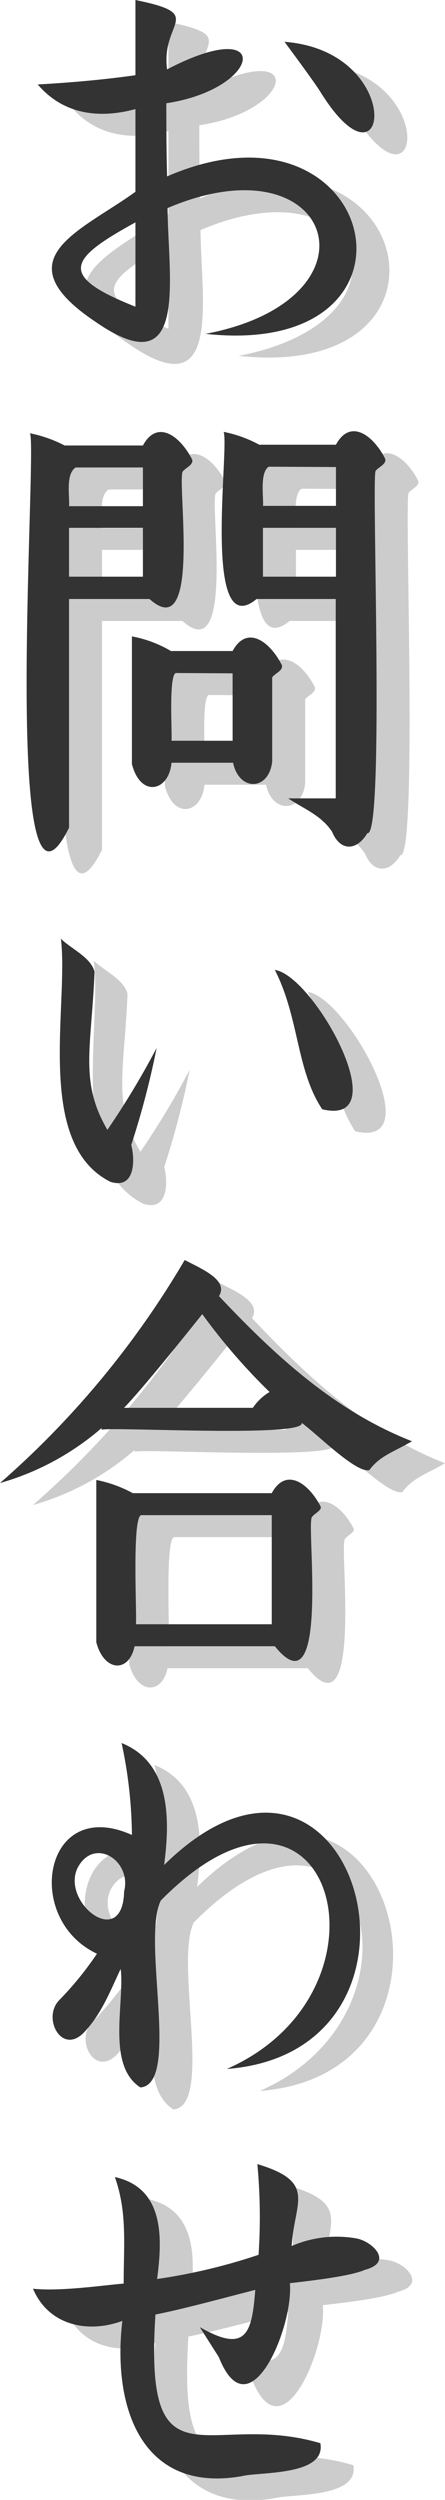 <svg xmlns="http://www.w3.org/2000/svg" width="40.48" height="227.33" viewBox="0 0 40.48 227.33"><defs><style>.cls-1{isolation:isolate;}.cls-2{mix-blend-mode:multiply;opacity:0.2;}.cls-3{fill:#333;}</style></defs><g class="cls-1"><g id="レイヤー_2" data-name="レイヤー 2"><g id="レイヤー_7" data-name="レイヤー 7"><g class="cls-2"><path d="M21.7,32.36c16.52-3.15,11.7-17.91-3.46-11.44.06,6.46,1.94,16.18-6.44,10.42-8.73-5.79-1.49-8.27,3.52-11.9V11.92c-3.09.84-6.45.62-8.89-2.24q4.86-.27,8.89-.84V2c6.51,1.33,2.28,1.92,2.88,6.31,9.69-5.07,8.68,1.76-.07,3.08,0,1.82,0,4,.07,6.65C37.44,9.7,43.2,34.7,21.7,32.36ZM15.32,22.22c-6,3.31-7.19,4.82,0,7.67ZM28.88,5.8c11.1.86,9.53,14.53,3.35,4.69C31.62,9.49,29.56,6.73,28.88,5.8Z"/><path d="M8.88,42.51H16c1.29-2.39,3.34-.9,4.44,1.2.29.54-.62.84-.84,1.2-.44,1.49,1.67,15.75-3,11.56H9.28v20.8c-6.37,12.9-2.72-36.49-3.6-35.88A11.87,11.87,0,0,1,8.88,42.51Zm1,2c-.94.62-.52,2.66-.6,3.52H16V44.51ZM9.28,50v4.44H16V50Zm9.32,11.2h5.56c1.29-2.39,3.34-.9,4.44,1.2.29.54-.62.84-.84,1.2v7.64c-.28,2.66-3,2.77-3.56.12H18.6c-.22,2.59-2.8,3.23-3.6.12V59.87A10.85,10.85,0,0,1,18.6,61.23Zm.4,2c-.68.19-.32,5.67-.4,6.16h5.56V63.23Zm7.64-20.76h6.92c1.29-2.39,3.34-.9,4.44,1.2.29.54-.62.84-.84,1.2-.36,1,.83,33.35-.74,32.92-1,1.67-2.48,1.63-3.2-.1-.95-1.5-2.61-2.12-4-3.06h4.32V56.47h-7.2c-5,4.15-2.45-13.82-3-15.2A11.53,11.53,0,0,1,26.64,42.47Zm.8,2C26.6,45,27,47.28,26.92,48h6.64V44.47ZM26.92,50v4.44h6.64V50Z"/><path d="M8.54,87.36c.93.93,2.71,1.67,3.06,3-.27,6.88-1.4,10,1.17,14.38a74.63,74.63,0,0,0,4.48-7.45,76.4,76.4,0,0,1-2.31,8.82c.36,1.42.34,4.06-1.89,3.36C6.12,106,9.27,93.48,8.54,87.36ZM28,90.2c3.55.49,11.18,14.32,4.31,12.67C29.94,99.31,30.23,94.56,28,90.2Z"/><path d="M19.8,116.58c1.67.86,4,1.85,3.12,3.28,5,5.31,10.5,10.44,17.56,13.2-1.72,1-2.92,1.32-3.88,2.62-1.18.31-4.61-3.14-6.16-4.3.49,1.38-17.71.33-18.2.64v-.16a24.23,24.23,0,0,1-9.24,5A82,82,0,0,0,19.8,116.58Zm-4.72,21.2H27.72c1.29-2.39,3.35-.91,4.44,1.2.2.43-.91.75-.84,1.2C31,141.63,32.85,157.7,28,151.7H15.24c-.49,2.42-2.76,2.36-3.48-.36V136.58A11.53,11.53,0,0,1,15.08,137.78ZM21.4,121.5c-1.66,2.08-5.62,7-7.12,8.52H26a4.79,4.79,0,0,1,1.52-1.44A55,55,0,0,1,21.4,121.5Zm-5.52,18.28c-.92-.08-.4,9.45-.52,9.92H27.72v-9.92Z"/><path d="M14.06,160.5c4.54,1.83,4.39,7.09,3.87,11.09,17.3-17,26.88,16.92,5.7,18.55,16.26-7.14,9.38-30.9-6-15.32-1.78,3.6,1.81,16.72-1.86,17-3.09-2-1.43-7.62-1.79-10.79-1,2.13-1.78,4.17-3.38,5.83-2,2-3.76-1.33-2.24-2.95a30,30,0,0,0,3.46-4.25C5.06,176.48,7,165.26,15,168.86A41.2,41.2,0,0,0,14.06,160.5ZM14.29,174c.71-2.8-2.71-5-4.22-2.17C8.5,175,14.16,179.41,14.29,174Z"/><path d="M6,210.12c2.53.29,7.08-.4,8.25-.46,0-3.66.33-6.47-.8-9.69,4.55,1,4.32,5.64,3.84,9.27a52.53,52.53,0,0,0,9.23-2.2,51.77,51.77,0,0,0-.11-8.25c5.45,1.64,3.36,3.42,3.12,7.45a10.28,10.28,0,0,1,5.83-.7c1.43.21,3.54,2.16.82,2.87-1.29.58-5,1-6.81,1.21.35,3.94-3.69,13.73-6.46,6.73l-1.74-2.74c4.28,2.47,4.75.47,5.05-3.38-2.57.65-6.44,1.72-9.08,2.24-1.05,16.29,4.84,8.69,15,11.7.55,3-5.58,2.59-7.15,3-9.12,1.59-11.79-6.28-10.86-14.12C11,214.21,7.41,213.47,6,210.12Z"/></g><path class="cls-3" d="M18.7,30.36c16.52-3.15,11.7-17.91-3.46-11.44.06,6.46,1.94,16.18-6.44,10.42-8.73-5.79-1.49-8.27,3.52-11.9V9.92c-3.09.84-6.45.62-8.89-2.24q4.86-.27,8.89-.84V0c6.51,1.33,2.28,1.92,2.88,6.31,9.69-5.07,8.68,1.76-.07,3.08,0,1.82,0,4,.07,6.65C34.44,7.7,40.2,32.7,18.7,30.36ZM12.32,20.22c-6,3.31-7.19,4.82,0,7.67ZM25.88,3.8c11.1.86,9.53,14.53,3.35,4.69C28.62,7.49,26.56,4.73,25.88,3.8Z"/><path class="cls-3" d="M5.88,40.51H13c1.29-2.39,3.34-.9,4.44,1.2.29.54-.62.84-.84,1.2-.44,1.49,1.67,15.75-3,11.56H6.28v20.8c-6.37,12.9-2.72-36.49-3.6-35.88A11.87,11.87,0,0,1,5.88,40.51Zm1,2c-.94.62-.52,2.66-.6,3.52H13V42.51ZM6.28,48v4.44H13V48Zm9.32,11.2h5.56c1.29-2.39,3.34-.9,4.44,1.2.29.54-.62.84-.84,1.2v7.64c-.28,2.66-3,2.77-3.56.12H15.6c-.22,2.59-2.8,3.23-3.6.12V57.87A10.85,10.85,0,0,1,15.6,59.23Zm.4,2c-.68.19-.32,5.67-.4,6.16h5.56V61.23Zm7.64-20.76h6.92c1.29-2.39,3.34-.9,4.44,1.2.29.54-.62.84-.84,1.2-.36,1,.83,33.35-.74,32.92-1,1.67-2.48,1.63-3.2-.1-.95-1.5-2.61-2.12-4-3.06h4.32V54.47h-7.2c-5,4.15-2.45-13.82-3-15.2A11.53,11.53,0,0,1,23.64,40.47Zm.8,2C23.6,43,24,45.28,23.92,46h6.64V42.47ZM23.92,48v4.44h6.64V48Z"/><path class="cls-3" d="M5.54,85.36c.93.93,2.71,1.67,3.06,3-.27,6.88-1.4,10,1.17,14.38a74.63,74.63,0,0,0,4.48-7.45,76.4,76.4,0,0,1-2.31,8.82c.36,1.42.34,4.06-1.89,3.36C3.12,104,6.27,91.48,5.54,85.36ZM25,88.2c3.55.49,11.18,14.32,4.31,12.67C26.94,97.31,27.23,92.56,25,88.2Z"/><path class="cls-3" d="M16.8,114.58c1.67.86,4,1.85,3.12,3.28,5,5.31,10.5,10.44,17.56,13.2-1.72,1-2.92,1.32-3.88,2.62-1.18.31-4.61-3.14-6.16-4.3.49,1.38-17.71.33-18.2.64v-.16a24.23,24.23,0,0,1-9.24,5A82,82,0,0,0,16.8,114.58Zm-4.72,21.2H24.72c1.29-2.39,3.35-.91,4.44,1.2.2.43-.91.75-.84,1.2C28,139.63,29.85,155.7,25,149.7H12.24c-.49,2.42-2.76,2.36-3.48-.36V134.58A11.53,11.53,0,0,1,12.08,135.78ZM18.4,119.5c-1.66,2.08-5.62,7-7.12,8.52H23a4.79,4.79,0,0,1,1.52-1.44A55,55,0,0,1,18.4,119.5Zm-5.52,18.28c-.92-.08-.4,9.45-.52,9.92H24.72v-9.92Z"/><path class="cls-3" d="M11.06,158.5c4.54,1.83,4.39,7.09,3.87,11.09,17.3-17,26.88,16.92,5.7,18.55,16.26-7.14,9.38-30.9-6-15.32-1.78,3.6,1.81,16.72-1.86,17-3.09-2-1.43-7.62-1.79-10.79-1,2.13-1.78,4.17-3.38,5.83-2,2-3.76-1.33-2.24-2.95a30,30,0,0,0,3.46-4.25C2.06,174.48,4,163.26,12,166.86A41.2,41.2,0,0,0,11.06,158.5ZM11.29,172c.71-2.8-2.71-5-4.22-2.17C5.5,173,11.16,177.41,11.29,172Z"/><path class="cls-3" d="M3,208.12c2.53.29,7.08-.4,8.25-.46,0-3.66.33-6.47-.8-9.69,4.55,1,4.32,5.64,3.84,9.27a52.53,52.53,0,0,0,9.23-2.2,51.77,51.77,0,0,0-.11-8.25c5.45,1.64,3.36,3.42,3.12,7.45a10.28,10.28,0,0,1,5.83-.7c1.43.21,3.54,2.16.82,2.87-1.29.58-5,1-6.81,1.21.35,3.94-3.69,13.73-6.46,6.73l-1.74-2.74c4.28,2.47,4.75.47,5.05-3.38-2.57.65-6.44,1.72-9.08,2.24-1.05,16.29,4.84,8.69,15,11.7.55,3-5.58,2.59-7.15,3-9.12,1.59-11.79-6.28-10.86-14.12C8,212.21,4.41,211.47,3,208.12Z"/></g></g></g></svg>